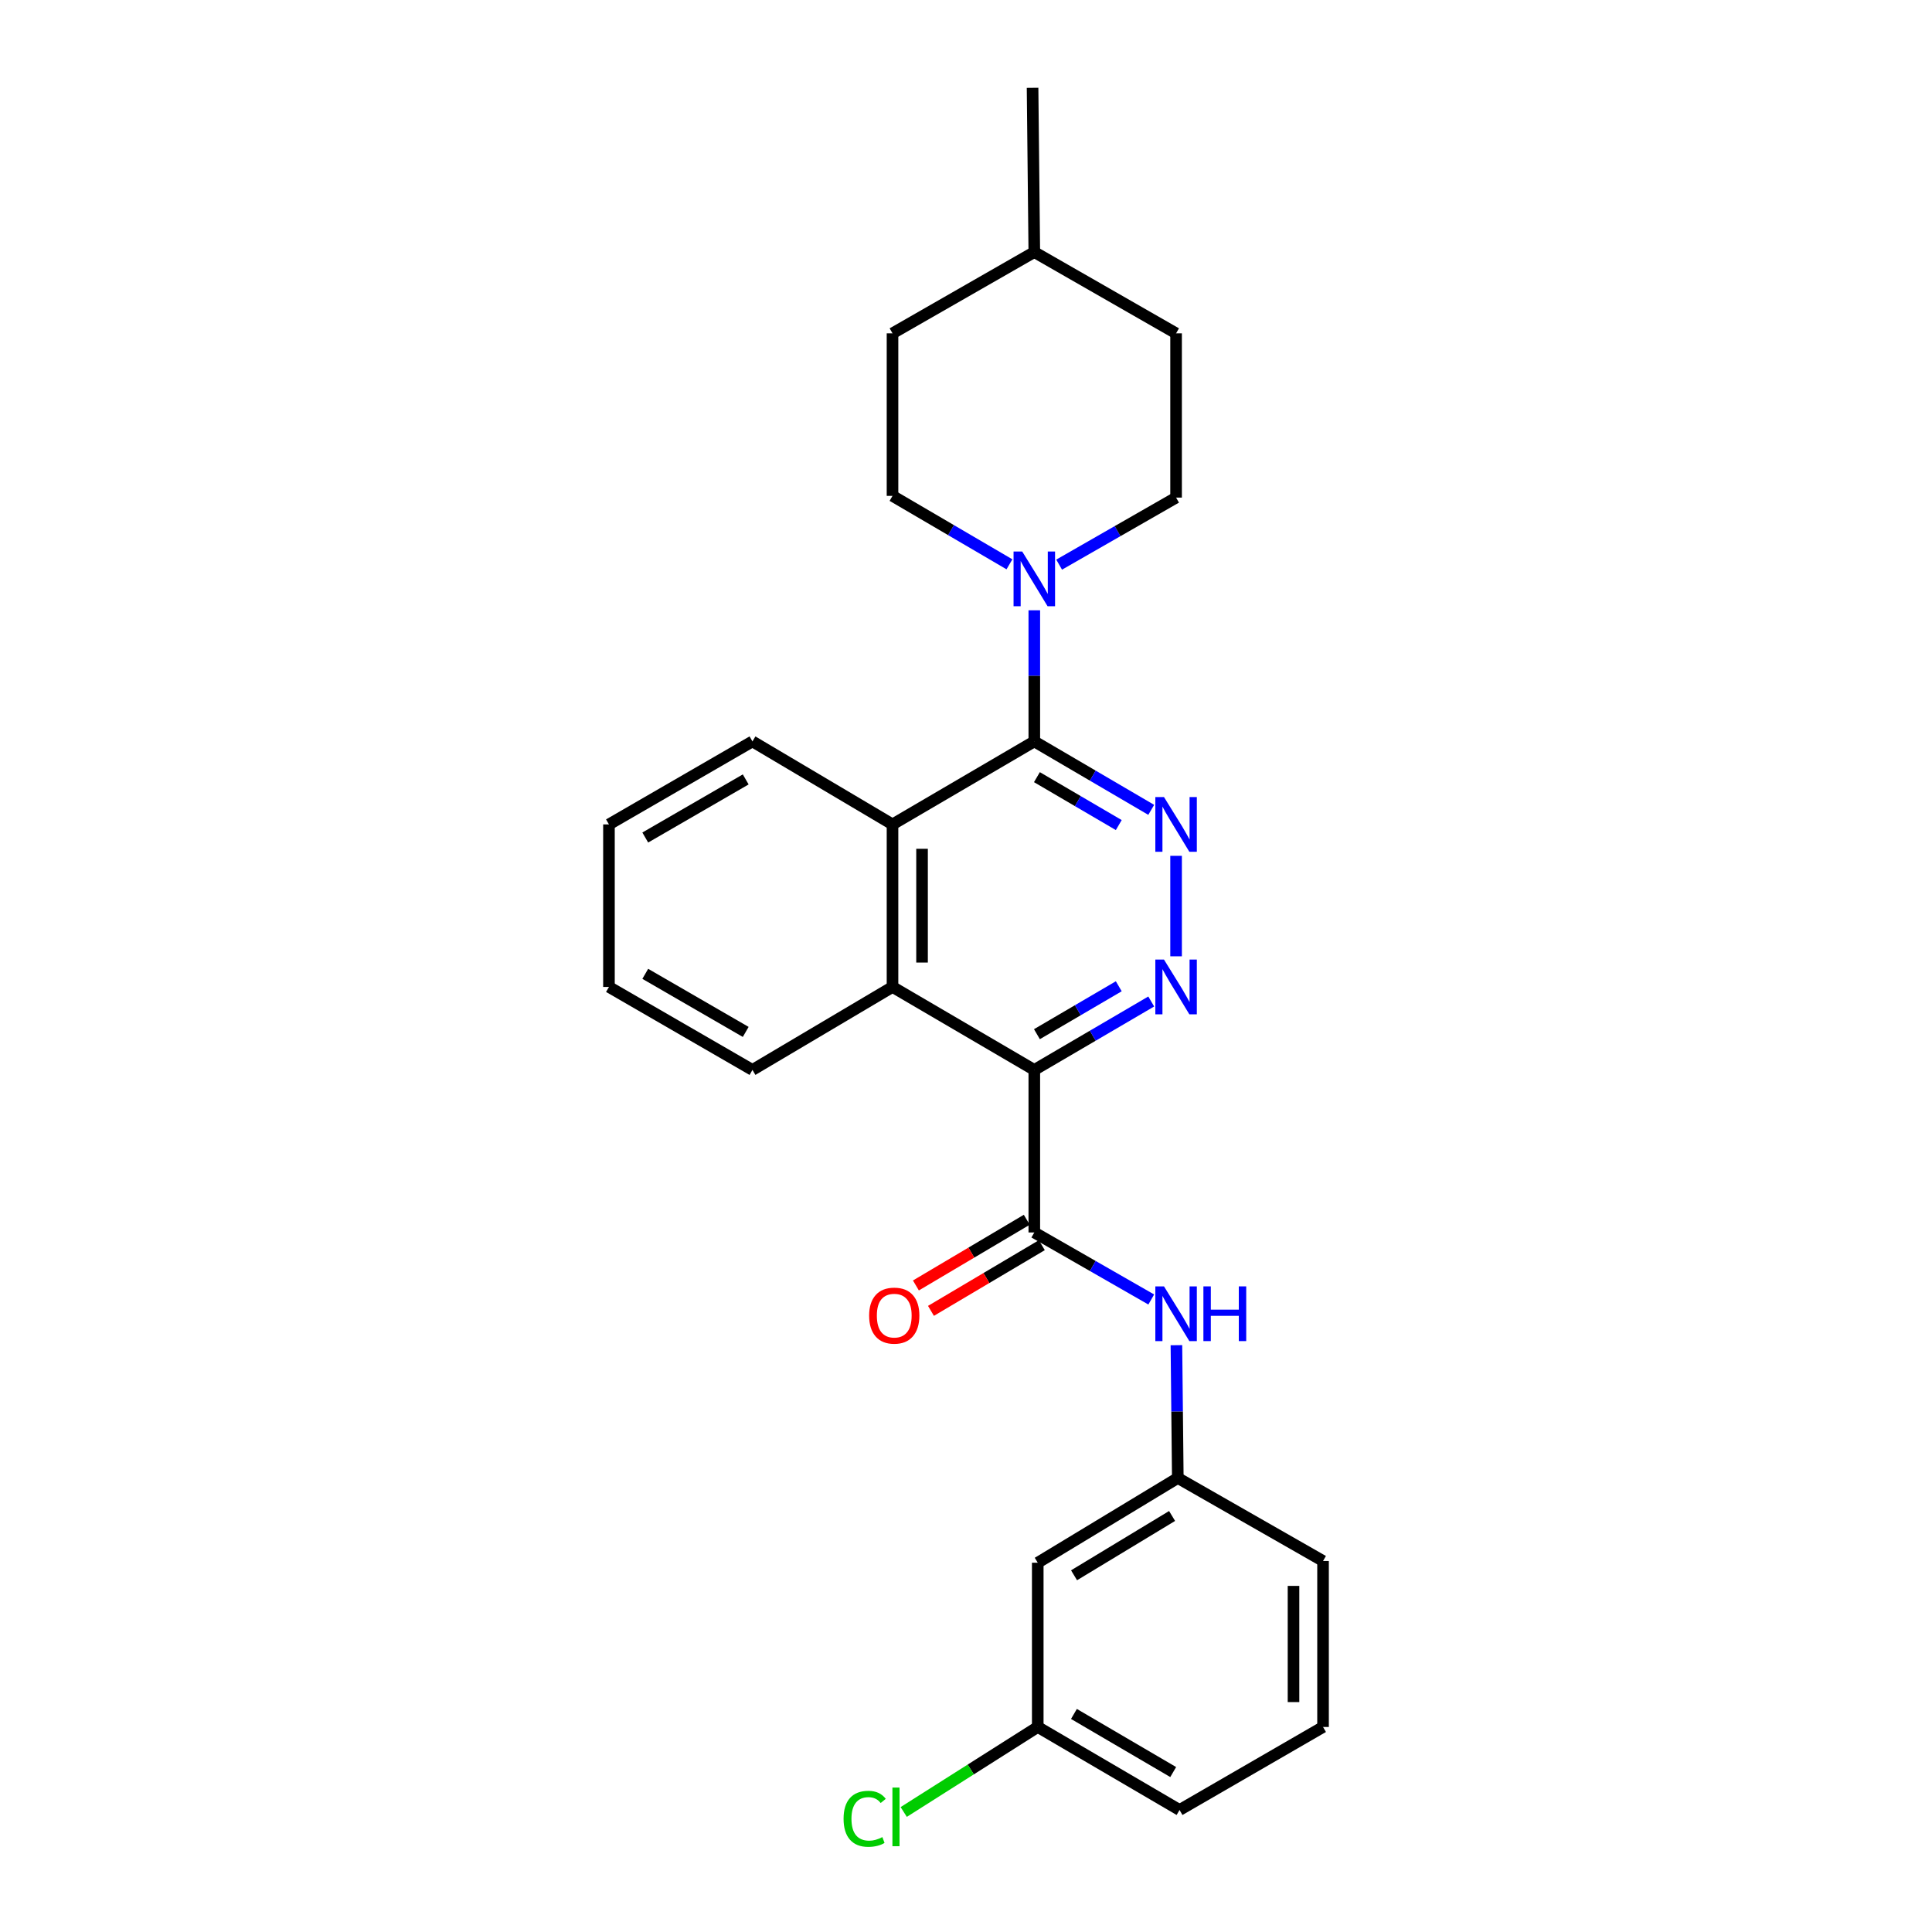 <?xml version='1.0' encoding='iso-8859-1'?>
<svg version='1.1' baseProfile='full'
              xmlns='http://www.w3.org/2000/svg'
                      xmlns:rdkit='http://www.rdkit.org/xml'
                      xmlns:xlink='http://www.w3.org/1999/xlink'
                  xml:space='preserve'
width='1000px' height='1000px' viewBox='0 0 1000 1000'>
<!-- END OF HEADER -->
<rect style='opacity:1.0;fill:#FFFFFF;stroke:none' width='1000' height='1000' x='0' y='0'> </rect>
<path class='bond-0' d='M 537.138,808.863 L 609.631,765.007' style='fill:none;fill-rule:evenodd;stroke:#000000;stroke-width:6px;stroke-linecap:butt;stroke-linejoin:miter;stroke-opacity:1' />
<path class='bond-0' d='M 555.925,815.364 L 606.67,784.665' style='fill:none;fill-rule:evenodd;stroke:#000000;stroke-width:6px;stroke-linecap:butt;stroke-linejoin:miter;stroke-opacity:1' />
<path class='bond-1' d='M 537.138,808.863 L 537.138,893.882' style='fill:none;fill-rule:evenodd;stroke:#000000;stroke-width:6px;stroke-linecap:butt;stroke-linejoin:miter;stroke-opacity:1' />
<path class='bond-2' d='M 535.355,637.924 L 565.62,655.271' style='fill:none;fill-rule:evenodd;stroke:#000000;stroke-width:6px;stroke-linecap:butt;stroke-linejoin:miter;stroke-opacity:1' />
<path class='bond-2' d='M 565.62,655.271 L 595.885,672.619' style='fill:none;fill-rule:evenodd;stroke:#0000FF;stroke-width:6px;stroke-linecap:butt;stroke-linejoin:miter;stroke-opacity:1' />
<path class='bond-3' d='M 531.458,631.348 L 502.765,648.35' style='fill:none;fill-rule:evenodd;stroke:#000000;stroke-width:6px;stroke-linecap:butt;stroke-linejoin:miter;stroke-opacity:1' />
<path class='bond-3' d='M 502.765,648.35 L 474.072,665.352' style='fill:none;fill-rule:evenodd;stroke:#FF0000;stroke-width:6px;stroke-linecap:butt;stroke-linejoin:miter;stroke-opacity:1' />
<path class='bond-3' d='M 539.251,644.499 L 510.558,661.501' style='fill:none;fill-rule:evenodd;stroke:#000000;stroke-width:6px;stroke-linecap:butt;stroke-linejoin:miter;stroke-opacity:1' />
<path class='bond-3' d='M 510.558,661.501 L 481.865,678.503' style='fill:none;fill-rule:evenodd;stroke:#FF0000;stroke-width:6px;stroke-linecap:butt;stroke-linejoin:miter;stroke-opacity:1' />
<path class='bond-4' d='M 535.355,637.924 L 535.355,553.796' style='fill:none;fill-rule:evenodd;stroke:#000000;stroke-width:6px;stroke-linecap:butt;stroke-linejoin:miter;stroke-opacity:1' />
<path class='bond-5' d='M 608.91,696.273 L 609.27,730.64' style='fill:none;fill-rule:evenodd;stroke:#0000FF;stroke-width:6px;stroke-linecap:butt;stroke-linejoin:miter;stroke-opacity:1' />
<path class='bond-5' d='M 609.27,730.64 L 609.631,765.007' style='fill:none;fill-rule:evenodd;stroke:#000000;stroke-width:6px;stroke-linecap:butt;stroke-linejoin:miter;stroke-opacity:1' />
<path class='bond-6' d='M 609.631,765.007 L 684.807,807.971' style='fill:none;fill-rule:evenodd;stroke:#000000;stroke-width:6px;stroke-linecap:butt;stroke-linejoin:miter;stroke-opacity:1' />
<path class='bond-7' d='M 608.739,172.538 L 535.355,130.474' style='fill:none;fill-rule:evenodd;stroke:#000000;stroke-width:6px;stroke-linecap:butt;stroke-linejoin:miter;stroke-opacity:1' />
<path class='bond-8' d='M 608.739,172.538 L 608.739,257.557' style='fill:none;fill-rule:evenodd;stroke:#000000;stroke-width:6px;stroke-linecap:butt;stroke-linejoin:miter;stroke-opacity:1' />
<path class='bond-9' d='M 548.209,292.253 L 578.474,274.905' style='fill:none;fill-rule:evenodd;stroke:#0000FF;stroke-width:6px;stroke-linecap:butt;stroke-linejoin:miter;stroke-opacity:1' />
<path class='bond-9' d='M 578.474,274.905 L 608.739,257.557' style='fill:none;fill-rule:evenodd;stroke:#000000;stroke-width:6px;stroke-linecap:butt;stroke-linejoin:miter;stroke-opacity:1' />
<path class='bond-10' d='M 535.355,315.884 L 535.355,349.816' style='fill:none;fill-rule:evenodd;stroke:#0000FF;stroke-width:6px;stroke-linecap:butt;stroke-linejoin:miter;stroke-opacity:1' />
<path class='bond-10' d='M 535.355,349.816 L 535.355,383.749' style='fill:none;fill-rule:evenodd;stroke:#000000;stroke-width:6px;stroke-linecap:butt;stroke-linejoin:miter;stroke-opacity:1' />
<path class='bond-11' d='M 522.489,292.091 L 492.225,274.378' style='fill:none;fill-rule:evenodd;stroke:#0000FF;stroke-width:6px;stroke-linecap:butt;stroke-linejoin:miter;stroke-opacity:1' />
<path class='bond-11' d='M 492.225,274.378 L 461.962,256.665' style='fill:none;fill-rule:evenodd;stroke:#000000;stroke-width:6px;stroke-linecap:butt;stroke-linejoin:miter;stroke-opacity:1' />
<path class='bond-12' d='M 535.355,130.474 L 461.962,172.538' style='fill:none;fill-rule:evenodd;stroke:#000000;stroke-width:6px;stroke-linecap:butt;stroke-linejoin:miter;stroke-opacity:1' />
<path class='bond-13' d='M 535.355,130.474 L 534.454,45.455' style='fill:none;fill-rule:evenodd;stroke:#000000;stroke-width:6px;stroke-linecap:butt;stroke-linejoin:miter;stroke-opacity:1' />
<path class='bond-14' d='M 535.355,553.796 L 461.962,510.84' style='fill:none;fill-rule:evenodd;stroke:#000000;stroke-width:6px;stroke-linecap:butt;stroke-linejoin:miter;stroke-opacity:1' />
<path class='bond-15' d='M 535.355,553.796 L 565.614,536.084' style='fill:none;fill-rule:evenodd;stroke:#000000;stroke-width:6px;stroke-linecap:butt;stroke-linejoin:miter;stroke-opacity:1' />
<path class='bond-15' d='M 565.614,536.084 L 595.873,518.371' style='fill:none;fill-rule:evenodd;stroke:#0000FF;stroke-width:6px;stroke-linecap:butt;stroke-linejoin:miter;stroke-opacity:1' />
<path class='bond-15' d='M 536.71,535.29 L 557.892,522.891' style='fill:none;fill-rule:evenodd;stroke:#000000;stroke-width:6px;stroke-linecap:butt;stroke-linejoin:miter;stroke-opacity:1' />
<path class='bond-15' d='M 557.892,522.891 L 579.073,510.492' style='fill:none;fill-rule:evenodd;stroke:#0000FF;stroke-width:6px;stroke-linecap:butt;stroke-linejoin:miter;stroke-opacity:1' />
<path class='bond-16' d='M 535.355,383.749 L 461.962,426.713' style='fill:none;fill-rule:evenodd;stroke:#000000;stroke-width:6px;stroke-linecap:butt;stroke-linejoin:miter;stroke-opacity:1' />
<path class='bond-17' d='M 535.355,383.749 L 565.614,401.464' style='fill:none;fill-rule:evenodd;stroke:#000000;stroke-width:6px;stroke-linecap:butt;stroke-linejoin:miter;stroke-opacity:1' />
<path class='bond-17' d='M 565.614,401.464 L 595.873,419.18' style='fill:none;fill-rule:evenodd;stroke:#0000FF;stroke-width:6px;stroke-linecap:butt;stroke-linejoin:miter;stroke-opacity:1' />
<path class='bond-17' d='M 536.709,402.255 L 557.891,414.657' style='fill:none;fill-rule:evenodd;stroke:#000000;stroke-width:6px;stroke-linecap:butt;stroke-linejoin:miter;stroke-opacity:1' />
<path class='bond-17' d='M 557.891,414.657 L 579.072,427.058' style='fill:none;fill-rule:evenodd;stroke:#0000FF;stroke-width:6px;stroke-linecap:butt;stroke-linejoin:miter;stroke-opacity:1' />
<path class='bond-18' d='M 608.739,442.976 L 608.739,494.984' style='fill:none;fill-rule:evenodd;stroke:#0000FF;stroke-width:6px;stroke-linecap:butt;stroke-linejoin:miter;stroke-opacity:1' />
<path class='bond-19' d='M 461.962,426.713 L 461.962,510.84' style='fill:none;fill-rule:evenodd;stroke:#000000;stroke-width:6px;stroke-linecap:butt;stroke-linejoin:miter;stroke-opacity:1' />
<path class='bond-19' d='M 477.248,439.332 L 477.248,498.221' style='fill:none;fill-rule:evenodd;stroke:#000000;stroke-width:6px;stroke-linecap:butt;stroke-linejoin:miter;stroke-opacity:1' />
<path class='bond-20' d='M 461.962,426.713 L 389.469,383.749' style='fill:none;fill-rule:evenodd;stroke:#000000;stroke-width:6px;stroke-linecap:butt;stroke-linejoin:miter;stroke-opacity:1' />
<path class='bond-21' d='M 461.962,510.84 L 389.469,553.796' style='fill:none;fill-rule:evenodd;stroke:#000000;stroke-width:6px;stroke-linecap:butt;stroke-linejoin:miter;stroke-opacity:1' />
<path class='bond-22' d='M 389.469,553.796 L 315.193,510.84' style='fill:none;fill-rule:evenodd;stroke:#000000;stroke-width:6px;stroke-linecap:butt;stroke-linejoin:miter;stroke-opacity:1' />
<path class='bond-22' d='M 385.98,534.12 L 333.987,504.051' style='fill:none;fill-rule:evenodd;stroke:#000000;stroke-width:6px;stroke-linecap:butt;stroke-linejoin:miter;stroke-opacity:1' />
<path class='bond-23' d='M 315.193,510.84 L 315.193,426.713' style='fill:none;fill-rule:evenodd;stroke:#000000;stroke-width:6px;stroke-linecap:butt;stroke-linejoin:miter;stroke-opacity:1' />
<path class='bond-24' d='M 315.193,426.713 L 389.469,383.749' style='fill:none;fill-rule:evenodd;stroke:#000000;stroke-width:6px;stroke-linecap:butt;stroke-linejoin:miter;stroke-opacity:1' />
<path class='bond-24' d='M 333.988,433.501 L 385.982,403.426' style='fill:none;fill-rule:evenodd;stroke:#000000;stroke-width:6px;stroke-linecap:butt;stroke-linejoin:miter;stroke-opacity:1' />
<path class='bond-25' d='M 461.962,172.538 L 461.962,256.665' style='fill:none;fill-rule:evenodd;stroke:#000000;stroke-width:6px;stroke-linecap:butt;stroke-linejoin:miter;stroke-opacity:1' />
<path class='bond-26' d='M 537.138,893.882 L 502.452,915.88' style='fill:none;fill-rule:evenodd;stroke:#000000;stroke-width:6px;stroke-linecap:butt;stroke-linejoin:miter;stroke-opacity:1' />
<path class='bond-26' d='M 502.452,915.88 L 467.766,937.877' style='fill:none;fill-rule:evenodd;stroke:#00CC00;stroke-width:6px;stroke-linecap:butt;stroke-linejoin:miter;stroke-opacity:1' />
<path class='bond-27' d='M 537.138,893.882 L 610.531,936.846' style='fill:none;fill-rule:evenodd;stroke:#000000;stroke-width:6px;stroke-linecap:butt;stroke-linejoin:miter;stroke-opacity:1' />
<path class='bond-27' d='M 555.87,887.134 L 607.245,917.209' style='fill:none;fill-rule:evenodd;stroke:#000000;stroke-width:6px;stroke-linecap:butt;stroke-linejoin:miter;stroke-opacity:1' />
<path class='bond-28' d='M 684.807,893.882 L 610.531,936.846' style='fill:none;fill-rule:evenodd;stroke:#000000;stroke-width:6px;stroke-linecap:butt;stroke-linejoin:miter;stroke-opacity:1' />
<path class='bond-29' d='M 684.807,893.882 L 684.807,807.971' style='fill:none;fill-rule:evenodd;stroke:#000000;stroke-width:6px;stroke-linecap:butt;stroke-linejoin:miter;stroke-opacity:1' />
<path class='bond-29' d='M 669.521,880.995 L 669.521,820.858' style='fill:none;fill-rule:evenodd;stroke:#000000;stroke-width:6px;stroke-linecap:butt;stroke-linejoin:miter;stroke-opacity:1' />
<path  class='atom-2' d='M 602.479 665.828
L 611.759 680.828
Q 612.679 682.308, 614.159 684.988
Q 615.639 687.668, 615.719 687.828
L 615.719 665.828
L 619.479 665.828
L 619.479 694.148
L 615.599 694.148
L 605.639 677.748
Q 604.479 675.828, 603.239 673.628
Q 602.039 671.428, 601.679 670.748
L 601.679 694.148
L 597.999 694.148
L 597.999 665.828
L 602.479 665.828
' fill='#0000FF'/>
<path  class='atom-2' d='M 622.879 665.828
L 626.719 665.828
L 626.719 677.868
L 641.199 677.868
L 641.199 665.828
L 645.039 665.828
L 645.039 694.148
L 641.199 694.148
L 641.199 681.068
L 626.719 681.068
L 626.719 694.148
L 622.879 694.148
L 622.879 665.828
' fill='#0000FF'/>
<path  class='atom-3' d='M 449.862 680.959
Q 449.862 674.159, 453.222 670.359
Q 456.582 666.559, 462.862 666.559
Q 469.142 666.559, 472.502 670.359
Q 475.862 674.159, 475.862 680.959
Q 475.862 687.839, 472.462 691.759
Q 469.062 695.639, 462.862 695.639
Q 456.622 695.639, 453.222 691.759
Q 449.862 687.879, 449.862 680.959
M 462.862 692.439
Q 467.182 692.439, 469.502 689.559
Q 471.862 686.639, 471.862 680.959
Q 471.862 675.399, 469.502 672.599
Q 467.182 669.759, 462.862 669.759
Q 458.542 669.759, 456.182 672.559
Q 453.862 675.359, 453.862 680.959
Q 453.862 686.679, 456.182 689.559
Q 458.542 692.439, 462.862 692.439
' fill='#FF0000'/>
<path  class='atom-6' d='M 529.095 285.461
L 538.375 300.461
Q 539.295 301.941, 540.775 304.621
Q 542.255 307.301, 542.335 307.461
L 542.335 285.461
L 546.095 285.461
L 546.095 313.781
L 542.215 313.781
L 532.255 297.381
Q 531.095 295.461, 529.855 293.261
Q 528.655 291.061, 528.295 290.381
L 528.295 313.781
L 524.615 313.781
L 524.615 285.461
L 529.095 285.461
' fill='#0000FF'/>
<path  class='atom-10' d='M 602.479 412.553
L 611.759 427.553
Q 612.679 429.033, 614.159 431.713
Q 615.639 434.393, 615.719 434.553
L 615.719 412.553
L 619.479 412.553
L 619.479 440.873
L 615.599 440.873
L 605.639 424.473
Q 604.479 422.553, 603.239 420.353
Q 602.039 418.153, 601.679 417.473
L 601.679 440.873
L 597.999 440.873
L 597.999 412.553
L 602.479 412.553
' fill='#0000FF'/>
<path  class='atom-11' d='M 602.479 496.68
L 611.759 511.68
Q 612.679 513.16, 614.159 515.84
Q 615.639 518.52, 615.719 518.68
L 615.719 496.68
L 619.479 496.68
L 619.479 525
L 615.599 525
L 605.639 508.6
Q 604.479 506.68, 603.239 504.48
Q 602.039 502.28, 601.679 501.6
L 601.679 525
L 597.999 525
L 597.999 496.68
L 602.479 496.68
' fill='#0000FF'/>
<path  class='atom-23' d='M 436.634 941.402
Q 436.634 934.362, 439.914 930.682
Q 443.234 926.962, 449.514 926.962
Q 455.354 926.962, 458.474 931.082
L 455.834 933.242
Q 453.554 930.242, 449.514 930.242
Q 445.234 930.242, 442.954 933.122
Q 440.714 935.962, 440.714 941.402
Q 440.714 947.002, 443.034 949.882
Q 445.394 952.762, 449.954 952.762
Q 453.074 952.762, 456.714 950.882
L 457.834 953.882
Q 456.354 954.842, 454.114 955.402
Q 451.874 955.962, 449.394 955.962
Q 443.234 955.962, 439.914 952.202
Q 436.634 948.442, 436.634 941.402
' fill='#00CC00'/>
<path  class='atom-23' d='M 461.914 925.242
L 465.594 925.242
L 465.594 955.602
L 461.914 955.602
L 461.914 925.242
' fill='#00CC00'/>
</svg>
